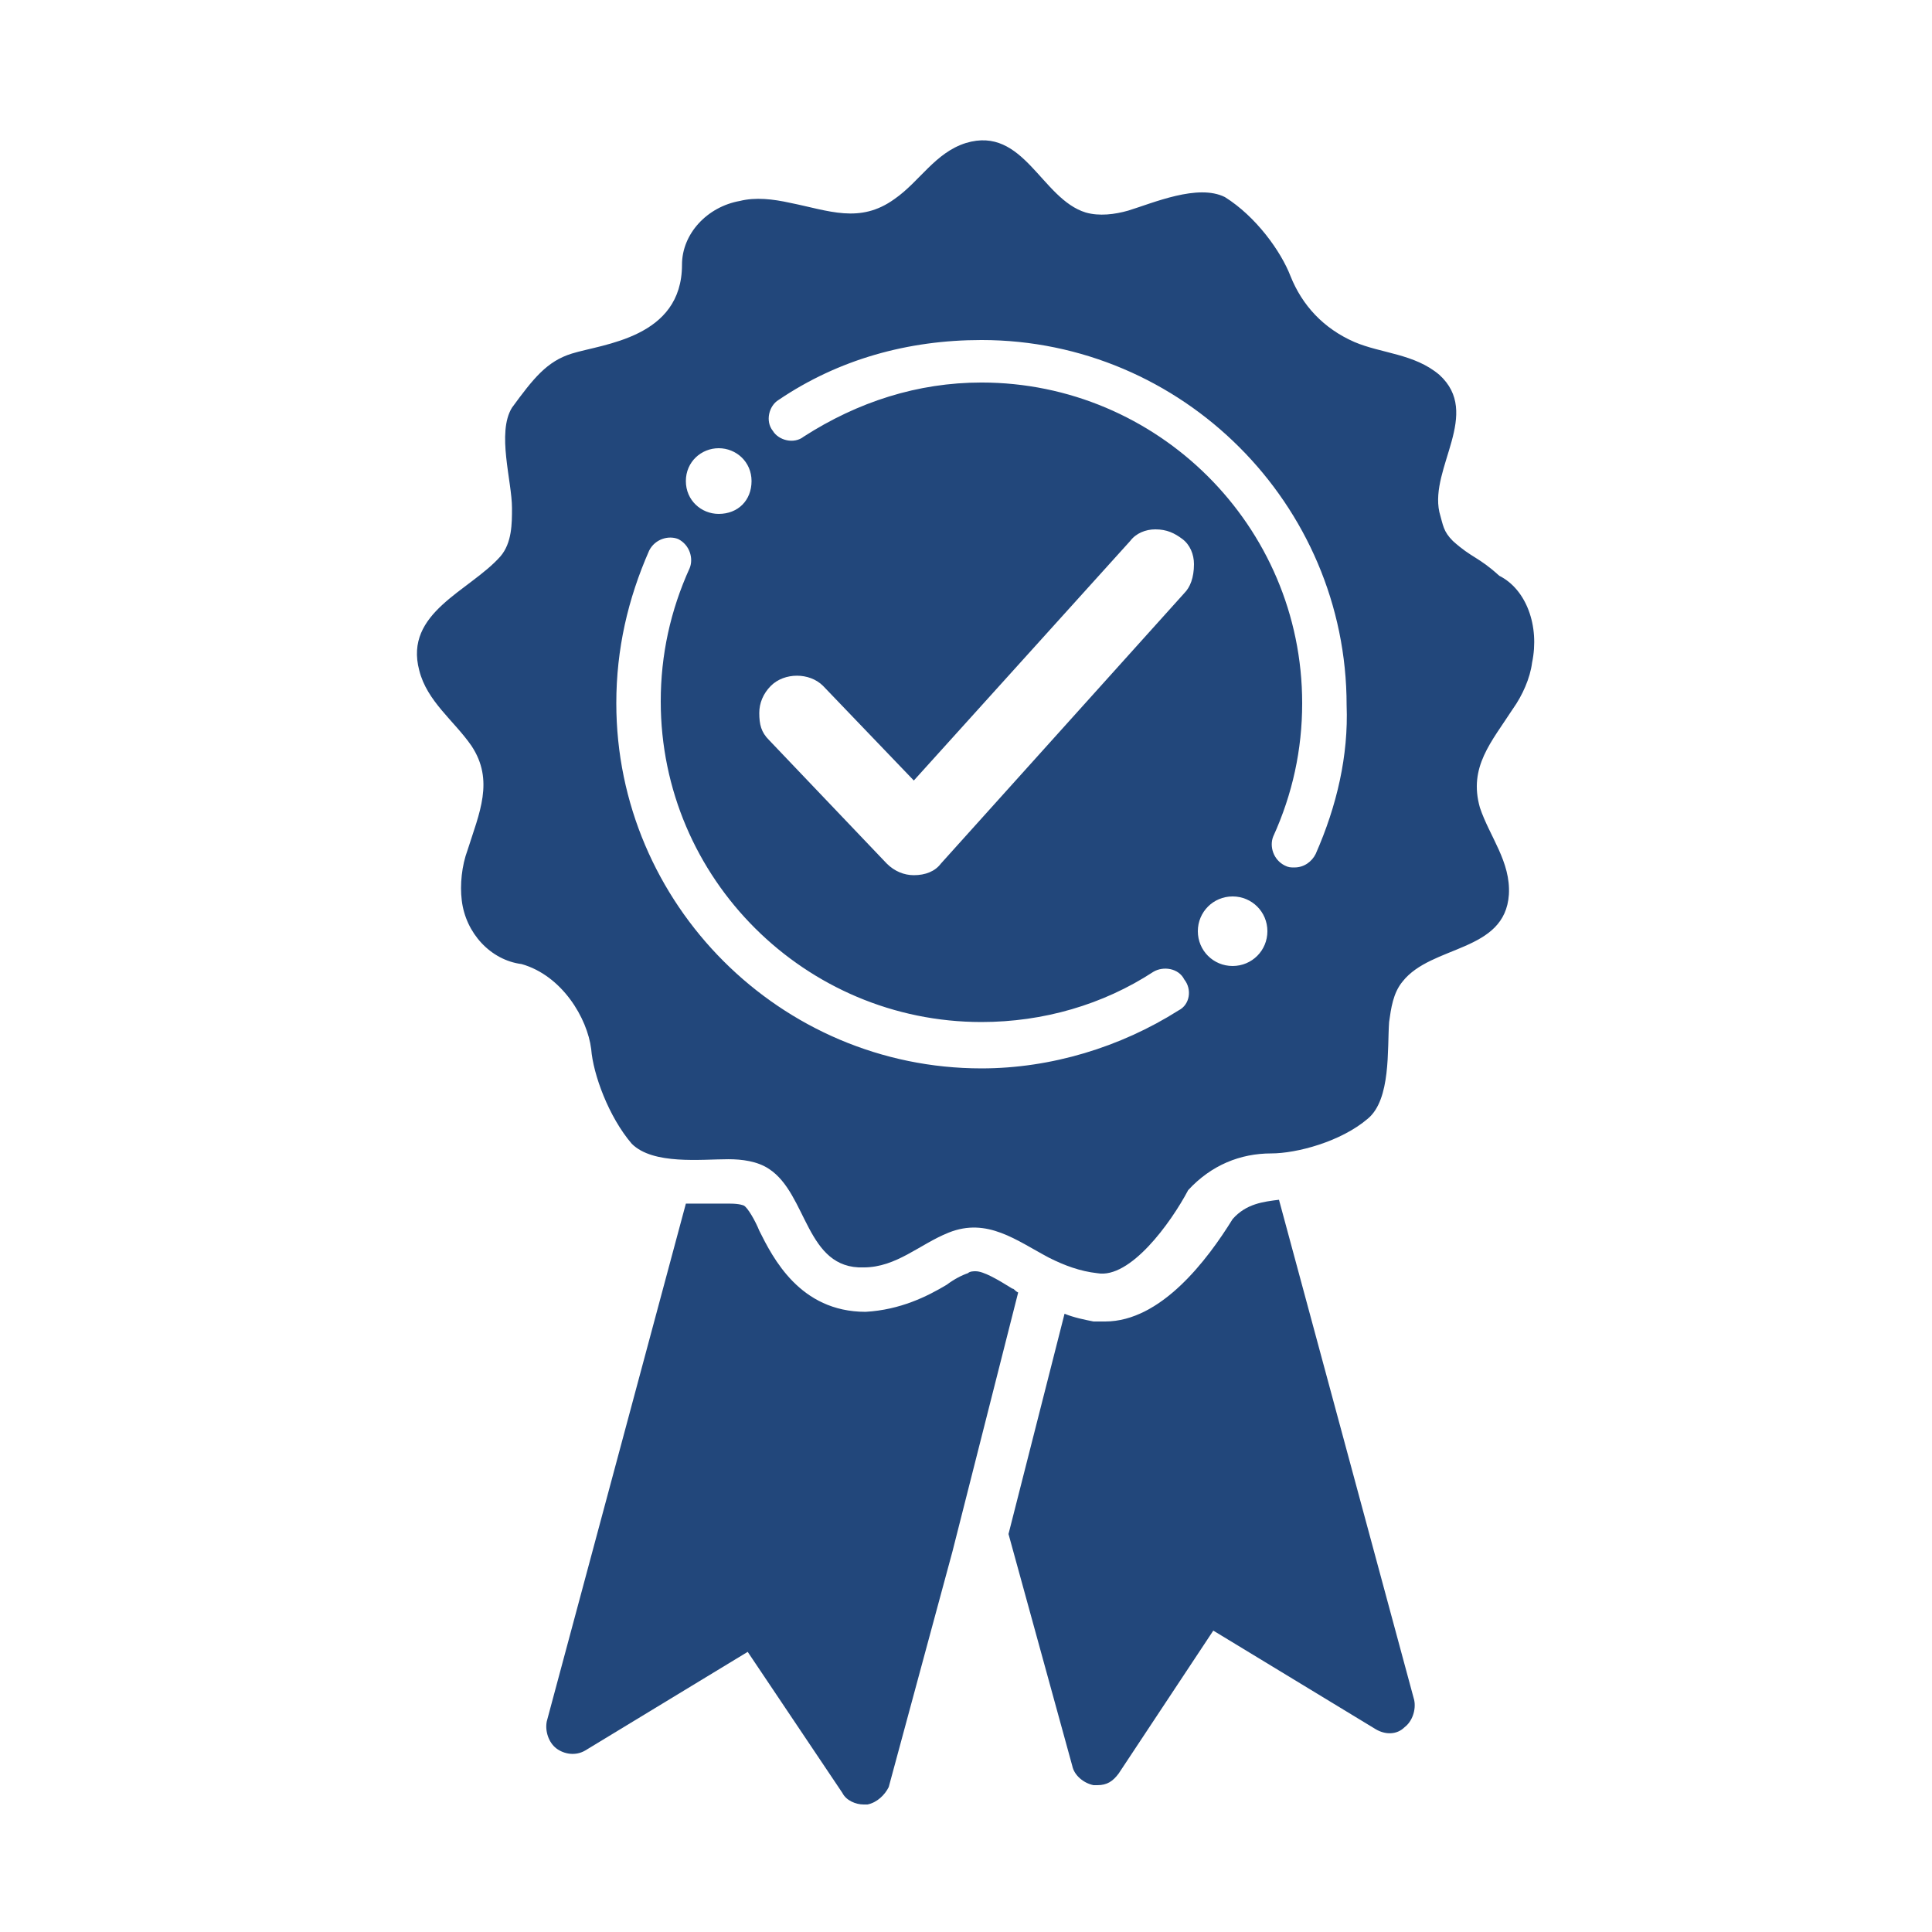 <?xml version="1.0" encoding="UTF-8"?>
<svg width="1200pt" height="1200pt" version="1.1" viewBox="0 0 1200 1200" xmlns="http://www.w3.org/2000/svg">
 <g>
  <path fill="#22477B" d="m931.2 357.6c-13.199-12-16.801-10.801-28.801-21.602-6-6-6-9.602-8.398-18-6-27.602 26.398-61.199 0-85.199-15.602-13.199-36-13.199-52.801-20.398-19.199-8.398-32.398-22.801-39.602-40.801-6-15.602-21.602-37.199-40.801-49.199-16.801-8.398-44.398 3.602-60 8.398-8.398 2.398-18 3.602-26.398 1.199-27.602-8.398-38.398-54-74.398-43.199-19.199 6-28.801 24-44.398 34.801-21.602 15.602-40.801 7.199-64.801 2.398-10.801-2.398-21.602-3.602-31.199-1.199-20.398 3.602-36 20.398-36 39.602 0 45.602-49.199 49.199-68.398 55.199-15.602 4.801-24 15.602-37.199 33.602-9.602 15.602 0 45.602 0 62.398 0 9.602 0 21.602-7.199 30-19.199 21.602-60 34.801-50.398 70.801 4.801 19.199 21.602 31.199 32.398 46.801 14.398 21.602 4.801 42-2.398 64.801-3.602 9.602-4.801 21.602-3.602 31.199 2.398 20.398 18 37.199 37.199 39.602 25.199 7.199 40.801 33.602 43.199 52.801 1.199 15.602 10.801 42 25.199 58.801 13.199 13.199 43.199 9.602 60 9.602 8.398 0 18 1.199 25.199 6 24 15.602 22.801 62.398 58.801 61.199 20.398 0 34.801-14.398 52.801-21.602 24-9.602 42 4.801 62.398 15.602 9.602 4.801 19.199 8.398 30 9.602 20.398 3.602 45.602-31.199 56.398-51.602 14.398-15.602 32.398-22.801 51.602-22.801 15.602 0 43.199-7.199 60-21.602 14.398-12 12-43.199 13.199-60 1.199-8.398 2.398-18 8.398-25.199 18-22.801 63.602-18 66-54 1.199-20.398-12-36-18-54-7.199-25.199 7.199-40.801 20.398-61.199 6-8.398 10.801-19.199 12-28.801 4.801-22.805-3.598-45.605-20.398-54.004zm-484.8-79.203c10.801 0 20.398 8.398 20.398 20.398s-8.398 20.398-20.398 20.398c-10.801 0-20.398-8.398-20.398-20.398 0-11.996 9.602-20.398 20.398-20.398zm285.6 349.2c-36 22.801-79.199 36-122.4 36-124.8 0-226.8-102-226.8-226.8 0-33.602 7.199-64.801 20.398-94.801 3.602-7.199 12-9.602 18-7.199 7.199 3.602 9.602 12 7.199 18-12 26.398-18 54-18 82.801 0 110.4 90 199.2 199.2 199.2 38.398 0 75.602-10.801 106.8-31.199 6-3.602 15.602-2.398 19.199 4.801 4.801 5.996 3.602 15.598-3.598 19.199zm3.602-259.2-151.2 168c-3.602 4.801-9.602 7.199-16.801 7.199-6 0-12-2.398-16.801-7.199l-73.199-76.801c-4.801-4.801-6-9.602-6-16.801 0-6 2.398-12 7.199-16.801 8.398-8.398 24-8.398 32.398 0l56.398 58.801 134.4-148.8c3.602-4.801 9.602-7.199 15.602-7.199 7.199 0 12 2.398 16.801 6 4.801 3.602 7.199 9.602 7.199 15.602 0.004 8.402-2.398 14.402-5.996 18zm30 231.6c-12 0-21.602-9.602-21.602-21.602s9.602-21.602 21.602-21.602 21.602 9.602 21.602 21.602c-0.004 12-9.602 21.602-21.602 21.602zm51.598-69.602c-2.398 4.801-7.199 8.398-13.199 8.398-2.398 0-3.602 0-6-1.199-7.199-3.602-9.602-12-7.199-18 12-26.398 18-54 18-82.801 0-110.4-90-199.2-199.2-199.2-39.602 0-76.801 12-110.4 33.602-6 4.801-15.602 2.398-19.199-3.602-4.801-6-2.398-15.602 3.602-19.199 37.199-25.199 80.398-37.199 126-37.199 124.8 0 226.8 102 226.8 226.8 1.195 31.199-6.008 62.398-19.207 92.398z"/>
  <path fill="#22477B" d="m628.8 800.4c-9.602-6-18-10.801-22.801-10.801-1.199 0-3.602 0-4.801 1.199-3.602 1.199-8.398 3.602-13.199 7.199-12 7.199-28.801 15.602-50.398 16.801-40.801 0-57.602-33.602-66-50.398-2.398-6-7.199-14.398-9.602-15.602 0 0-2.398-1.199-8.398-1.199h-8.398-13.199-6l-86.398 321.6c-1.199 6 1.199 13.199 6 16.801s12 4.801 18 1.199l100.8-61.199 58.801 87.602c2.398 4.801 8.398 7.199 13.199 7.199h1.199 1.199c6-1.199 10.801-6 13.199-10.801l39.602-146.4 40.801-160.8c-2.406-1.199-2.406-2.402-3.606-2.402z"/>
  <path fill="#22477B" d="m765.6 757.2c-15.602 25.199-44.398 63.602-79.199 63.602h-7.199c-6-1.199-12-2.398-18-4.801l-34.801 136.8 39.602 144c1.199 6 7.199 10.801 13.199 12h2.398c6 0 9.602-2.398 13.199-7.199l58.801-88.801 100.8 61.199c6 3.602 13.199 3.602 18-1.199 4.801-3.602 7.199-10.801 6-16.801l-84-310.8c-9.602 1.199-20.402 2.402-28.801 12z"/>
 </g>
</svg>
